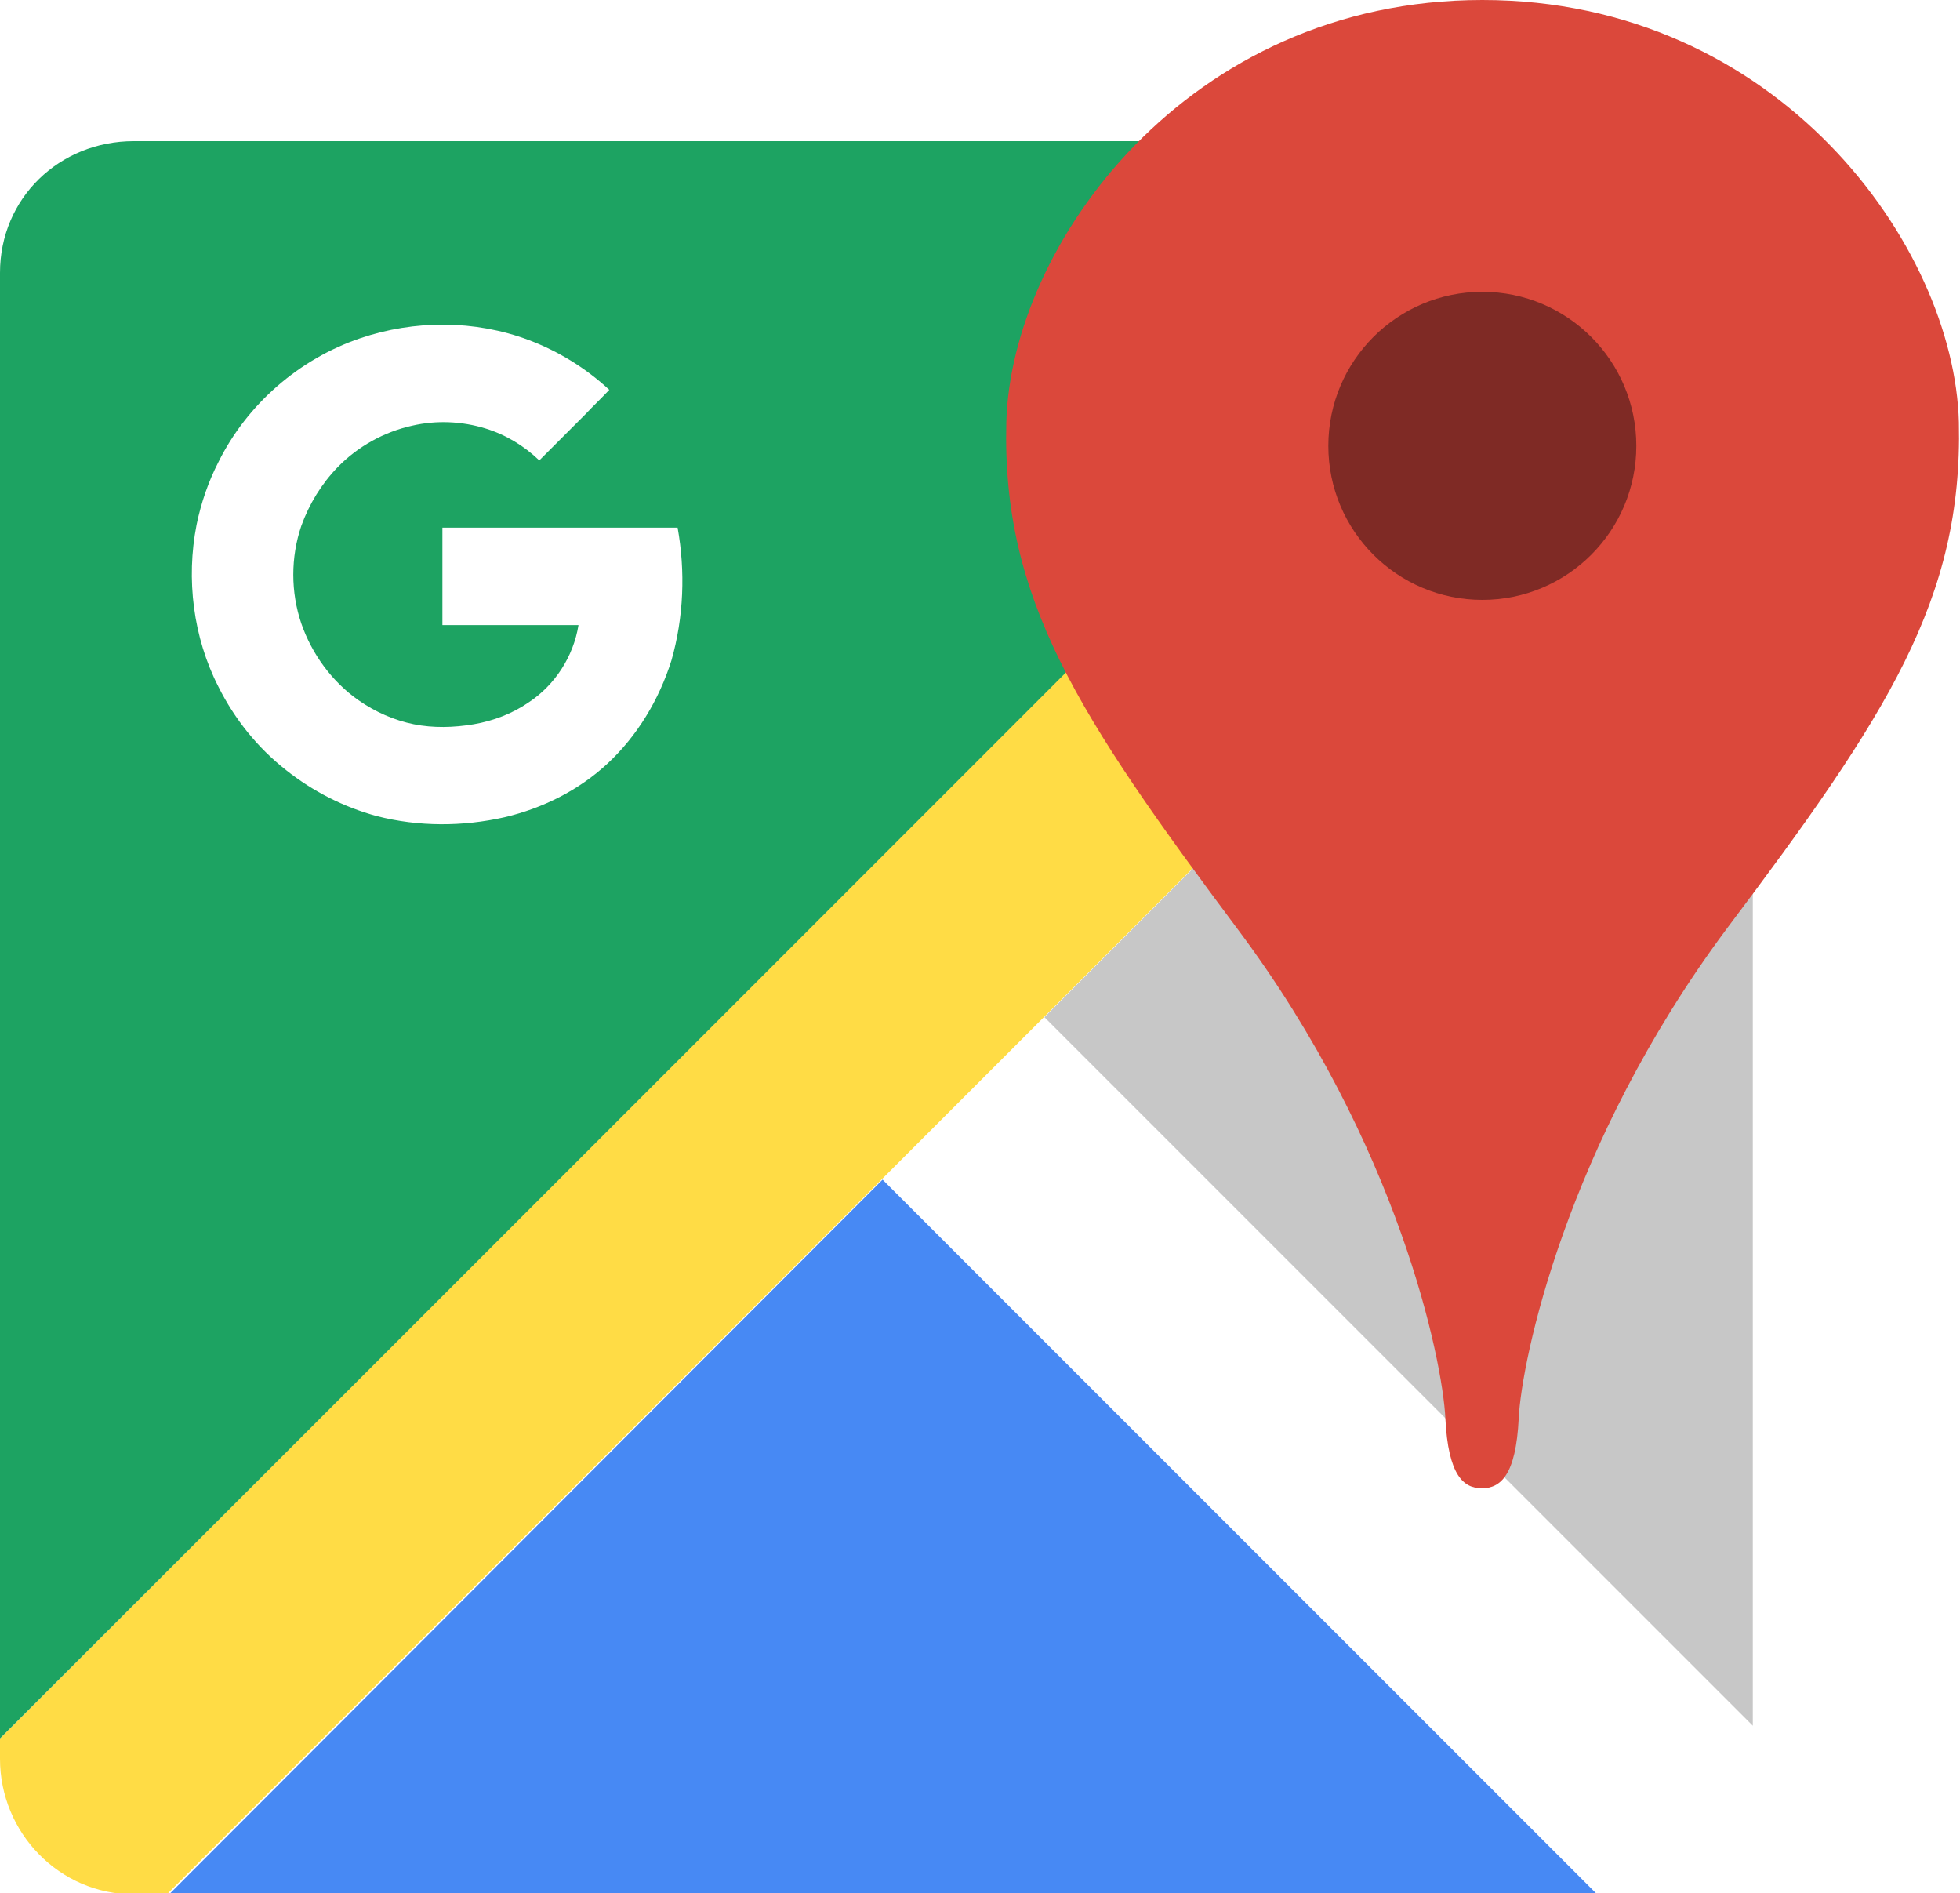 <?xml version="1.0" encoding="utf-8"?>
<!-- Generator: Adobe Illustrator 15.1.0, SVG Export Plug-In  -->
<!DOCTYPE svg PUBLIC "-//W3C//DTD SVG 1.1 Basic//EN" "http://www.w3.org/Graphics/SVG/1.1/DTD/svg11-basic.dtd">
<svg version="1.1" baseProfile="basic"
	 xmlns="http://www.w3.org/2000/svg" xmlns:xlink="http://www.w3.org/1999/xlink" xmlns:a="http://ns.adobe.com/AdobeSVGViewerExtensions/3.0/"
	 x="0px" y="0px" width="350px" height="338px" viewBox="0 0 350 338" enable-background="new 0 0 350 338" xml:space="preserve">
<defs>
</defs>
<path id="XMLID_10_" fill="#1DA362" d="M23.9,25.2C10.6,25.2,0,35.4,0,48.7v261.7L285.6,25.2H23.9z M108.4,136.4
	c-5.1,4.7-11.5,7.9-18.3,9.5c-7.5,1.7-15.4,1.7-22.8-0.2c-5.9-1.6-11.4-4.4-16.2-8.2c-5.1-4-9.2-9.1-12.1-14.9
	c-4.5-8.8-5.8-19.2-3.9-28.9c0.8-3.9,2.1-7.7,3.9-11.2c5.1-10.3,14.4-18.4,25.3-22.1c9.7-3.3,20.5-3.3,30.1,0.3
	c5.3,2,10.2,5,14.4,8.9c-1.4,1.5-2.9,2.9-4.3,4.4c-2.7,2.7-5.5,5.5-8.2,8.2c-2.7-2.6-6-4.6-9.6-5.7c-4.2-1.3-8.8-1.5-13.1-0.5
	c-5,1.1-9.7,3.7-13.3,7.4c-2.9,3-5.1,6.6-6.5,10.5c-1.9,5.6-1.9,11.8,0,17.4c1.9,5.5,5.5,10.4,10.2,13.7c3,2.1,6.4,3.6,9.9,4.3
	c3.5,0.7,7.1,0.6,10.7,0c3.5-0.6,6.9-1.9,9.8-3.9c4.7-3.1,8-8.2,8.9-13.8c-8.1,0-16.2,0-24.3,0c0-5.8,0-11.6,0-17.4c14,0,28,0,42,0
	c1.4,7.8,1.1,16-1.1,23.7C117.7,124.9,113.8,131.4,108.4,136.4z"/>
<polygon id="XMLID_9_" opacity="0.3" fill="#454545" points="313,308.1 313,55 186.5,181.6 "/>
<polygon id="XMLID_8_" fill="#4789F4" points="157.6,210.6 30.2,338.2 285.2,338.2 "/>
<path id="XMLID_6_" fill="#FFDC45" d="M313,49c0-13.2-10.9-23.8-24.2-23.8h-3.6L0,310.4v3.6c0,13.2,10.6,24.2,23.9,24.2h5.9L313,55
	V49z"/>
<path id="XMLID_3_" fill="#DB483B" d="M349.8,75.4C349,43.9,317.5,0,264.7,0s-84.2,43.9-85,75.4c-0.8,31.5,12.7,52.2,41.4,90.6
	c28.7,38.4,36.5,76.9,37,87.2c0.5,10.3,3.3,12.5,6.5,12.5c3.3,0,6.1-2.2,6.6-12.5c0.5-10.3,8.4-48.7,37-87.2
	C337.1,127.6,350.5,107,349.8,75.4z"/>
<circle id="XMLID_2_" fill="#7F2A25" cx="264.7" cy="79.6" r="27.5"/>
</svg>
